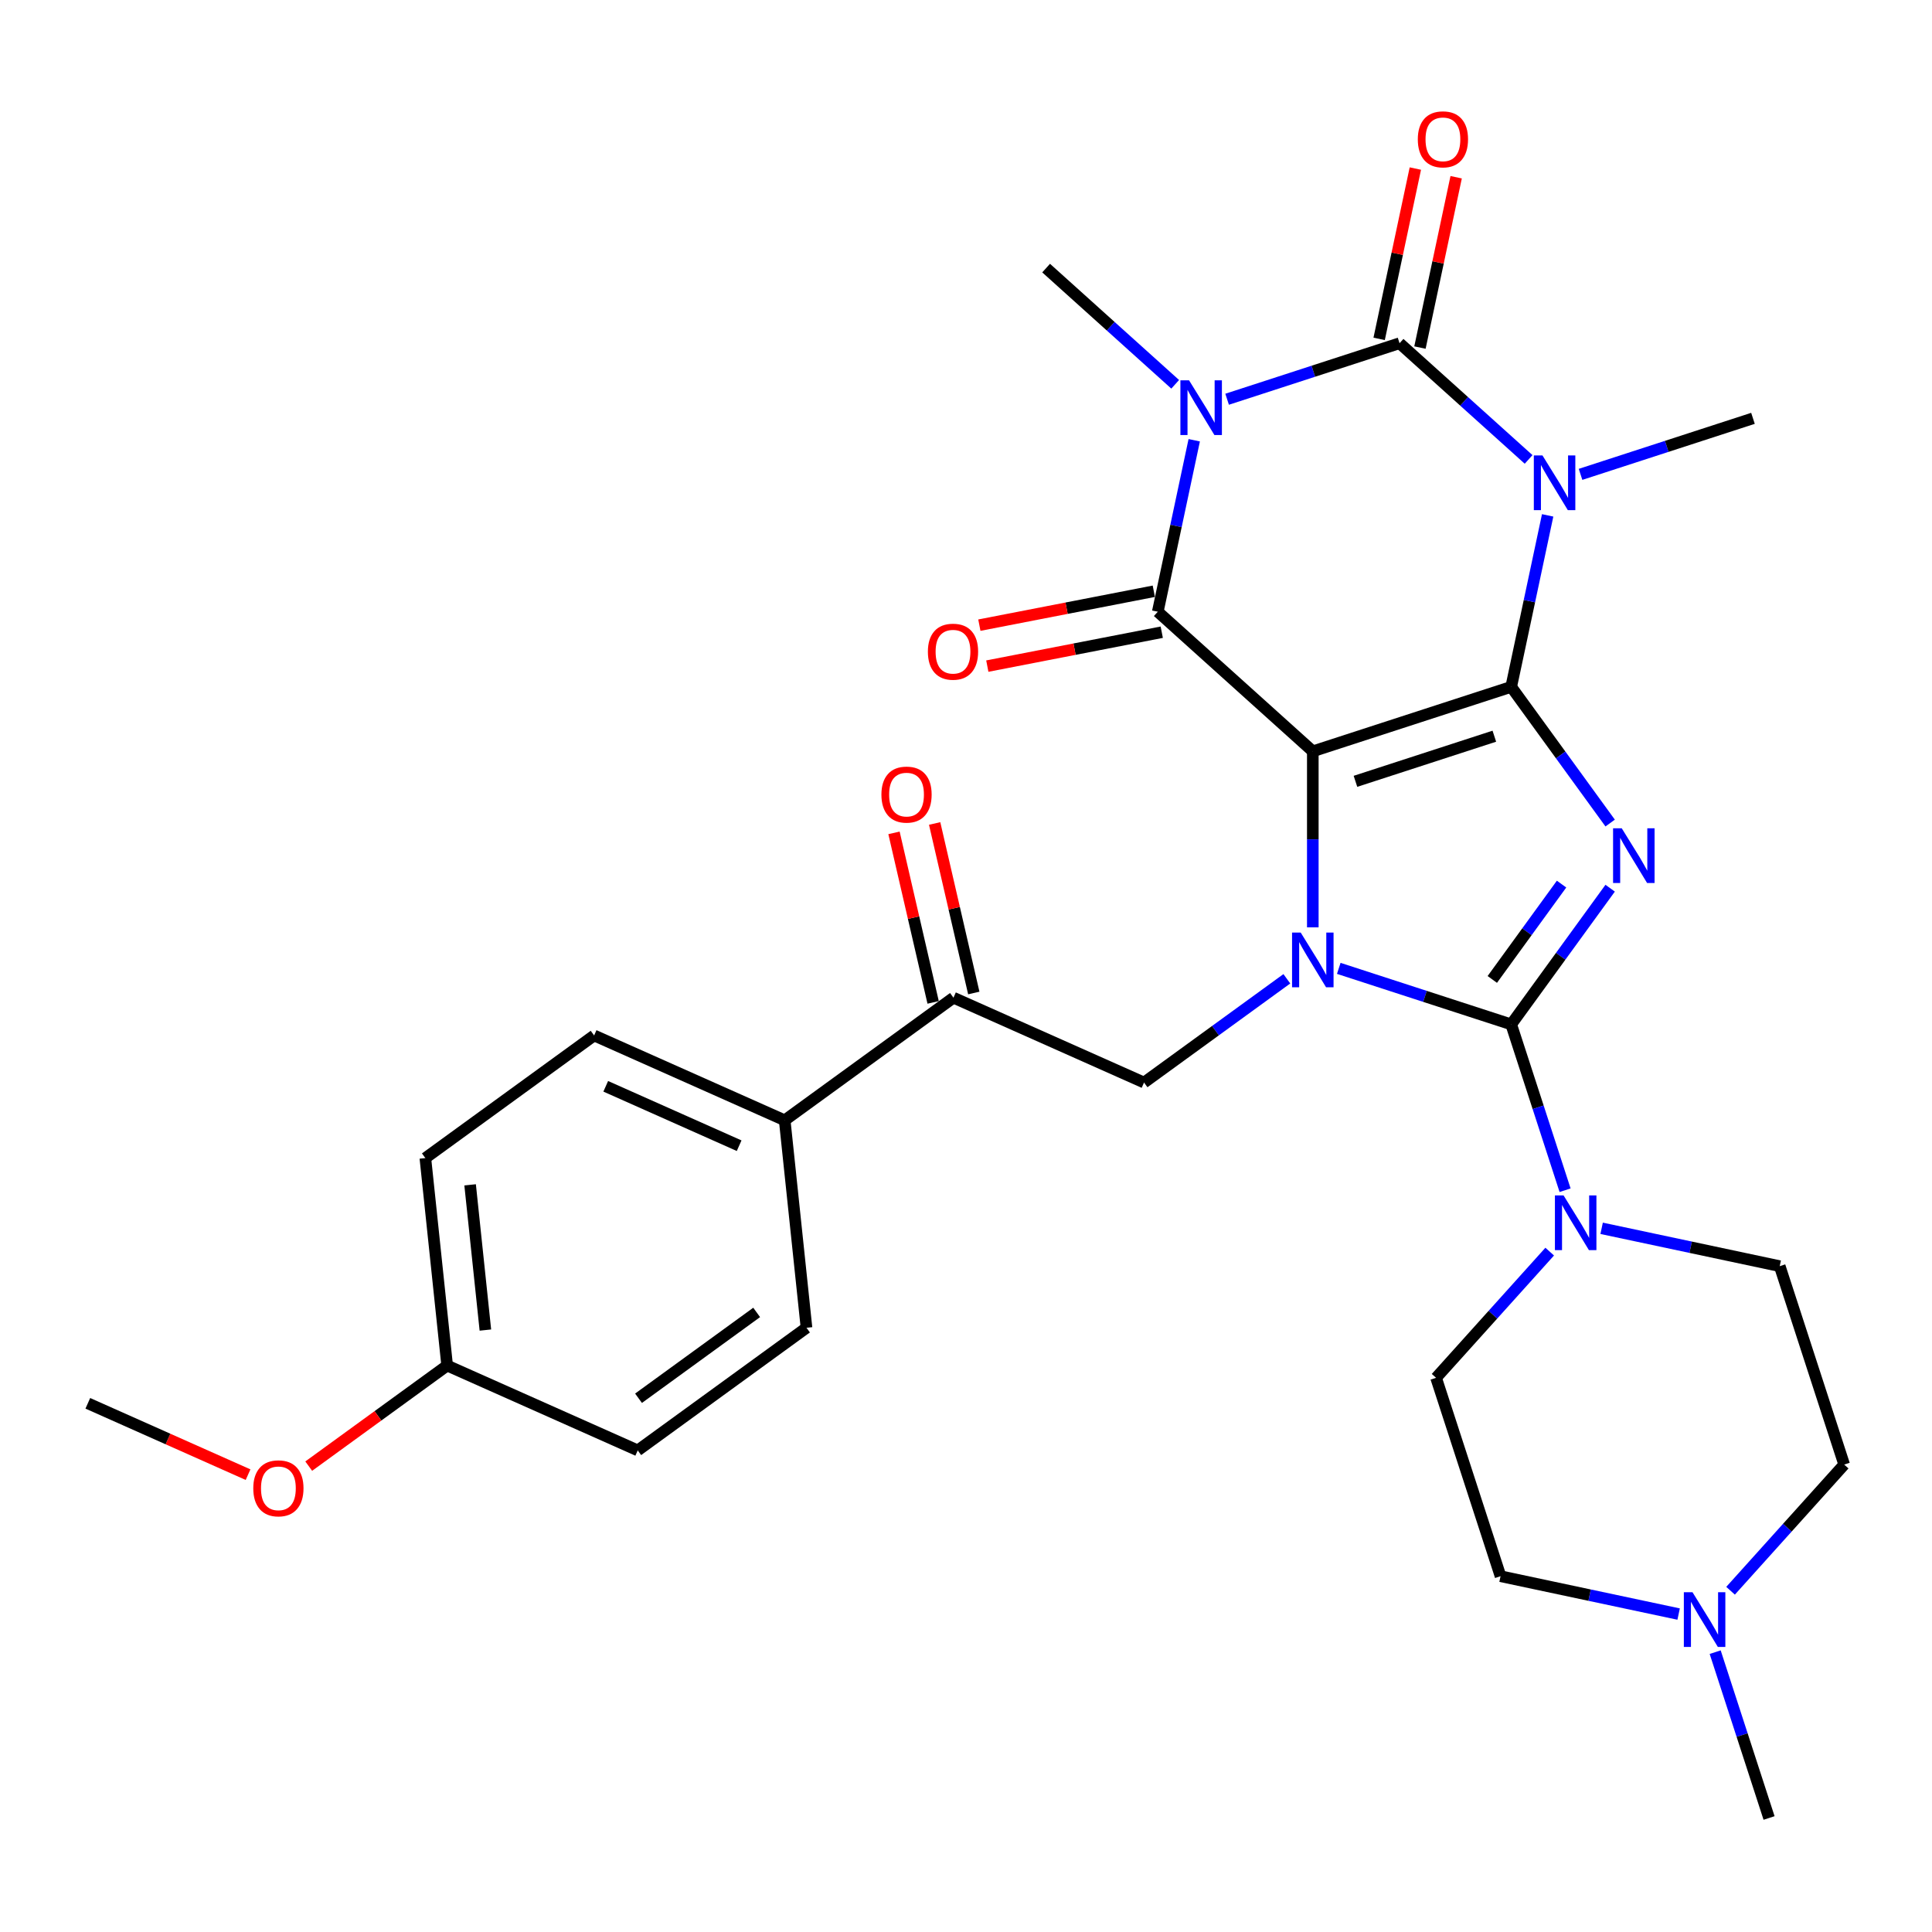 <?xml version='1.0' encoding='iso-8859-1'?>
<svg version='1.1' baseProfile='full'
              xmlns='http://www.w3.org/2000/svg'
                      xmlns:rdkit='http://www.rdkit.org/xml'
                      xmlns:xlink='http://www.w3.org/1999/xlink'
                  xml:space='preserve'
width='1000px' height='1000px' viewBox='0 0 1000 1000'>
<!-- END OF HEADER -->
<rect style='opacity:1.0;fill:#FFFFFF;stroke:none' width='1000' height='1000' x='0' y='0'> </rect>
<path class='bond-0' d='M 782.197,355.514 L 679.506,388.881' style='fill:none;fill-rule:evenodd;stroke:#000000;stroke-width:6px;stroke-linecap:butt;stroke-linejoin:miter;stroke-opacity:1' />
<path class='bond-0' d='M 773.466,381.057 L 701.583,404.414' style='fill:none;fill-rule:evenodd;stroke:#000000;stroke-width:6px;stroke-linecap:butt;stroke-linejoin:miter;stroke-opacity:1' />
<path class='bond-1' d='M 782.197,355.514 L 807.806,390.762' style='fill:none;fill-rule:evenodd;stroke:#000000;stroke-width:6px;stroke-linecap:butt;stroke-linejoin:miter;stroke-opacity:1' />
<path class='bond-1' d='M 807.806,390.762 L 833.414,426.009' style='fill:none;fill-rule:evenodd;stroke:#0000FF;stroke-width:6px;stroke-linecap:butt;stroke-linejoin:miter;stroke-opacity:1' />
<path class='bond-3' d='M 782.197,355.514 L 791.63,311.136' style='fill:none;fill-rule:evenodd;stroke:#000000;stroke-width:6px;stroke-linecap:butt;stroke-linejoin:miter;stroke-opacity:1' />
<path class='bond-3' d='M 791.63,311.136 L 801.063,266.758' style='fill:none;fill-rule:evenodd;stroke:#0000FF;stroke-width:6px;stroke-linecap:butt;stroke-linejoin:miter;stroke-opacity:1' />
<path class='bond-2' d='M 679.506,388.881 L 679.506,434.439' style='fill:none;fill-rule:evenodd;stroke:#000000;stroke-width:6px;stroke-linecap:butt;stroke-linejoin:miter;stroke-opacity:1' />
<path class='bond-2' d='M 679.506,434.439 L 679.506,479.997' style='fill:none;fill-rule:evenodd;stroke:#0000FF;stroke-width:6px;stroke-linecap:butt;stroke-linejoin:miter;stroke-opacity:1' />
<path class='bond-7' d='M 679.506,388.881 L 599.265,316.631' style='fill:none;fill-rule:evenodd;stroke:#000000;stroke-width:6px;stroke-linecap:butt;stroke-linejoin:miter;stroke-opacity:1' />
<path class='bond-4' d='M 833.414,459.728 L 807.806,494.975' style='fill:none;fill-rule:evenodd;stroke:#0000FF;stroke-width:6px;stroke-linecap:butt;stroke-linejoin:miter;stroke-opacity:1' />
<path class='bond-4' d='M 807.806,494.975 L 782.197,530.222' style='fill:none;fill-rule:evenodd;stroke:#000000;stroke-width:6px;stroke-linecap:butt;stroke-linejoin:miter;stroke-opacity:1' />
<path class='bond-4' d='M 808.261,457.609 L 790.335,482.282' style='fill:none;fill-rule:evenodd;stroke:#0000FF;stroke-width:6px;stroke-linecap:butt;stroke-linejoin:miter;stroke-opacity:1' />
<path class='bond-4' d='M 790.335,482.282 L 772.409,506.955' style='fill:none;fill-rule:evenodd;stroke:#000000;stroke-width:6px;stroke-linecap:butt;stroke-linejoin:miter;stroke-opacity:1' />
<path class='bond-9' d='M 666.067,506.62 L 629.109,533.471' style='fill:none;fill-rule:evenodd;stroke:#0000FF;stroke-width:6px;stroke-linecap:butt;stroke-linejoin:miter;stroke-opacity:1' />
<path class='bond-9' d='M 629.109,533.471 L 592.152,560.323' style='fill:none;fill-rule:evenodd;stroke:#000000;stroke-width:6px;stroke-linecap:butt;stroke-linejoin:miter;stroke-opacity:1' />
<path class='bond-30' d='M 692.945,501.223 L 737.571,515.723' style='fill:none;fill-rule:evenodd;stroke:#0000FF;stroke-width:6px;stroke-linecap:butt;stroke-linejoin:miter;stroke-opacity:1' />
<path class='bond-30' d='M 737.571,515.723 L 782.197,530.222' style='fill:none;fill-rule:evenodd;stroke:#000000;stroke-width:6px;stroke-linecap:butt;stroke-linejoin:miter;stroke-opacity:1' />
<path class='bond-6' d='M 791.207,237.797 L 757.806,207.723' style='fill:none;fill-rule:evenodd;stroke:#0000FF;stroke-width:6px;stroke-linecap:butt;stroke-linejoin:miter;stroke-opacity:1' />
<path class='bond-6' d='M 757.806,207.723 L 724.405,177.648' style='fill:none;fill-rule:evenodd;stroke:#000000;stroke-width:6px;stroke-linecap:butt;stroke-linejoin:miter;stroke-opacity:1' />
<path class='bond-18' d='M 818.086,245.531 L 862.711,231.032' style='fill:none;fill-rule:evenodd;stroke:#0000FF;stroke-width:6px;stroke-linecap:butt;stroke-linejoin:miter;stroke-opacity:1' />
<path class='bond-18' d='M 862.711,231.032 L 907.337,216.532' style='fill:none;fill-rule:evenodd;stroke:#000000;stroke-width:6px;stroke-linecap:butt;stroke-linejoin:miter;stroke-opacity:1' />
<path class='bond-8' d='M 782.197,530.222 L 796.141,573.138' style='fill:none;fill-rule:evenodd;stroke:#000000;stroke-width:6px;stroke-linecap:butt;stroke-linejoin:miter;stroke-opacity:1' />
<path class='bond-8' d='M 796.141,573.138 L 810.085,616.054' style='fill:none;fill-rule:evenodd;stroke:#0000FF;stroke-width:6px;stroke-linecap:butt;stroke-linejoin:miter;stroke-opacity:1' />
<path class='bond-5' d='M 635.153,206.648 L 679.779,192.148' style='fill:none;fill-rule:evenodd;stroke:#0000FF;stroke-width:6px;stroke-linecap:butt;stroke-linejoin:miter;stroke-opacity:1' />
<path class='bond-5' d='M 679.779,192.148 L 724.405,177.648' style='fill:none;fill-rule:evenodd;stroke:#000000;stroke-width:6px;stroke-linecap:butt;stroke-linejoin:miter;stroke-opacity:1' />
<path class='bond-19' d='M 608.275,198.914 L 574.873,168.839' style='fill:none;fill-rule:evenodd;stroke:#0000FF;stroke-width:6px;stroke-linecap:butt;stroke-linejoin:miter;stroke-opacity:1' />
<path class='bond-19' d='M 574.873,168.839 L 541.472,138.765' style='fill:none;fill-rule:evenodd;stroke:#000000;stroke-width:6px;stroke-linecap:butt;stroke-linejoin:miter;stroke-opacity:1' />
<path class='bond-31' d='M 618.13,227.874 L 608.697,272.252' style='fill:none;fill-rule:evenodd;stroke:#0000FF;stroke-width:6px;stroke-linecap:butt;stroke-linejoin:miter;stroke-opacity:1' />
<path class='bond-31' d='M 608.697,272.252 L 599.265,316.631' style='fill:none;fill-rule:evenodd;stroke:#000000;stroke-width:6px;stroke-linecap:butt;stroke-linejoin:miter;stroke-opacity:1' />
<path class='bond-12' d='M 734.966,179.893 L 744.336,135.815' style='fill:none;fill-rule:evenodd;stroke:#000000;stroke-width:6px;stroke-linecap:butt;stroke-linejoin:miter;stroke-opacity:1' />
<path class='bond-12' d='M 744.336,135.815 L 753.705,91.737' style='fill:none;fill-rule:evenodd;stroke:#FF0000;stroke-width:6px;stroke-linecap:butt;stroke-linejoin:miter;stroke-opacity:1' />
<path class='bond-12' d='M 713.843,175.404 L 723.212,131.325' style='fill:none;fill-rule:evenodd;stroke:#000000;stroke-width:6px;stroke-linecap:butt;stroke-linejoin:miter;stroke-opacity:1' />
<path class='bond-12' d='M 723.212,131.325 L 732.581,87.247' style='fill:none;fill-rule:evenodd;stroke:#FF0000;stroke-width:6px;stroke-linecap:butt;stroke-linejoin:miter;stroke-opacity:1' />
<path class='bond-13' d='M 597.205,306.032 L 552.058,314.806' style='fill:none;fill-rule:evenodd;stroke:#000000;stroke-width:6px;stroke-linecap:butt;stroke-linejoin:miter;stroke-opacity:1' />
<path class='bond-13' d='M 552.058,314.806 L 506.912,323.58' style='fill:none;fill-rule:evenodd;stroke:#FF0000;stroke-width:6px;stroke-linecap:butt;stroke-linejoin:miter;stroke-opacity:1' />
<path class='bond-13' d='M 601.325,327.23 L 556.178,336.004' style='fill:none;fill-rule:evenodd;stroke:#000000;stroke-width:6px;stroke-linecap:butt;stroke-linejoin:miter;stroke-opacity:1' />
<path class='bond-13' d='M 556.178,336.004 L 511.032,344.779' style='fill:none;fill-rule:evenodd;stroke:#FF0000;stroke-width:6px;stroke-linecap:butt;stroke-linejoin:miter;stroke-opacity:1' />
<path class='bond-15' d='M 829.003,635.77 L 875.091,645.566' style='fill:none;fill-rule:evenodd;stroke:#0000FF;stroke-width:6px;stroke-linecap:butt;stroke-linejoin:miter;stroke-opacity:1' />
<path class='bond-15' d='M 875.091,645.566 L 921.179,655.363' style='fill:none;fill-rule:evenodd;stroke:#000000;stroke-width:6px;stroke-linecap:butt;stroke-linejoin:miter;stroke-opacity:1' />
<path class='bond-16' d='M 802.124,647.839 L 772.719,680.497' style='fill:none;fill-rule:evenodd;stroke:#0000FF;stroke-width:6px;stroke-linecap:butt;stroke-linejoin:miter;stroke-opacity:1' />
<path class='bond-16' d='M 772.719,680.497 L 743.313,713.155' style='fill:none;fill-rule:evenodd;stroke:#000000;stroke-width:6px;stroke-linecap:butt;stroke-linejoin:miter;stroke-opacity:1' />
<path class='bond-10' d='M 592.152,560.323 L 493.511,516.405' style='fill:none;fill-rule:evenodd;stroke:#000000;stroke-width:6px;stroke-linecap:butt;stroke-linejoin:miter;stroke-opacity:1' />
<path class='bond-14' d='M 493.511,516.405 L 406.157,579.871' style='fill:none;fill-rule:evenodd;stroke:#000000;stroke-width:6px;stroke-linecap:butt;stroke-linejoin:miter;stroke-opacity:1' />
<path class='bond-17' d='M 504.032,513.976 L 493.902,470.102' style='fill:none;fill-rule:evenodd;stroke:#000000;stroke-width:6px;stroke-linecap:butt;stroke-linejoin:miter;stroke-opacity:1' />
<path class='bond-17' d='M 493.902,470.102 L 483.771,426.228' style='fill:none;fill-rule:evenodd;stroke:#FF0000;stroke-width:6px;stroke-linecap:butt;stroke-linejoin:miter;stroke-opacity:1' />
<path class='bond-17' d='M 482.991,518.834 L 472.86,474.96' style='fill:none;fill-rule:evenodd;stroke:#000000;stroke-width:6px;stroke-linecap:butt;stroke-linejoin:miter;stroke-opacity:1' />
<path class='bond-17' d='M 472.86,474.96 L 462.73,431.086' style='fill:none;fill-rule:evenodd;stroke:#FF0000;stroke-width:6px;stroke-linecap:butt;stroke-linejoin:miter;stroke-opacity:1' />
<path class='bond-11' d='M 868.856,835.438 L 822.768,825.642' style='fill:none;fill-rule:evenodd;stroke:#0000FF;stroke-width:6px;stroke-linecap:butt;stroke-linejoin:miter;stroke-opacity:1' />
<path class='bond-11' d='M 822.768,825.642 L 776.68,815.846' style='fill:none;fill-rule:evenodd;stroke:#000000;stroke-width:6px;stroke-linecap:butt;stroke-linejoin:miter;stroke-opacity:1' />
<path class='bond-28' d='M 887.774,855.154 L 901.718,898.07' style='fill:none;fill-rule:evenodd;stroke:#0000FF;stroke-width:6px;stroke-linecap:butt;stroke-linejoin:miter;stroke-opacity:1' />
<path class='bond-28' d='M 901.718,898.07 L 915.662,940.986' style='fill:none;fill-rule:evenodd;stroke:#000000;stroke-width:6px;stroke-linecap:butt;stroke-linejoin:miter;stroke-opacity:1' />
<path class='bond-32' d='M 895.735,823.369 L 925.14,790.711' style='fill:none;fill-rule:evenodd;stroke:#0000FF;stroke-width:6px;stroke-linecap:butt;stroke-linejoin:miter;stroke-opacity:1' />
<path class='bond-32' d='M 925.14,790.711 L 954.545,758.053' style='fill:none;fill-rule:evenodd;stroke:#000000;stroke-width:6px;stroke-linecap:butt;stroke-linejoin:miter;stroke-opacity:1' />
<path class='bond-20' d='M 406.157,579.871 L 307.517,535.954' style='fill:none;fill-rule:evenodd;stroke:#000000;stroke-width:6px;stroke-linecap:butt;stroke-linejoin:miter;stroke-opacity:1' />
<path class='bond-20' d='M 382.578,593.012 L 313.529,562.269' style='fill:none;fill-rule:evenodd;stroke:#000000;stroke-width:6px;stroke-linecap:butt;stroke-linejoin:miter;stroke-opacity:1' />
<path class='bond-21' d='M 406.157,579.871 L 417.444,687.255' style='fill:none;fill-rule:evenodd;stroke:#000000;stroke-width:6px;stroke-linecap:butt;stroke-linejoin:miter;stroke-opacity:1' />
<path class='bond-22' d='M 921.179,655.363 L 954.545,758.053' style='fill:none;fill-rule:evenodd;stroke:#000000;stroke-width:6px;stroke-linecap:butt;stroke-linejoin:miter;stroke-opacity:1' />
<path class='bond-23' d='M 743.313,713.155 L 776.68,815.846' style='fill:none;fill-rule:evenodd;stroke:#000000;stroke-width:6px;stroke-linecap:butt;stroke-linejoin:miter;stroke-opacity:1' />
<path class='bond-25' d='M 307.517,535.954 L 220.163,599.42' style='fill:none;fill-rule:evenodd;stroke:#000000;stroke-width:6px;stroke-linecap:butt;stroke-linejoin:miter;stroke-opacity:1' />
<path class='bond-26' d='M 417.444,687.255 L 330.09,750.722' style='fill:none;fill-rule:evenodd;stroke:#000000;stroke-width:6px;stroke-linecap:butt;stroke-linejoin:miter;stroke-opacity:1' />
<path class='bond-26' d='M 391.647,679.305 L 330.5,723.731' style='fill:none;fill-rule:evenodd;stroke:#000000;stroke-width:6px;stroke-linecap:butt;stroke-linejoin:miter;stroke-opacity:1' />
<path class='bond-24' d='M 231.449,706.804 L 330.09,750.722' style='fill:none;fill-rule:evenodd;stroke:#000000;stroke-width:6px;stroke-linecap:butt;stroke-linejoin:miter;stroke-opacity:1' />
<path class='bond-27' d='M 231.449,706.804 L 195.622,732.834' style='fill:none;fill-rule:evenodd;stroke:#000000;stroke-width:6px;stroke-linecap:butt;stroke-linejoin:miter;stroke-opacity:1' />
<path class='bond-27' d='M 195.622,732.834 L 159.795,758.864' style='fill:none;fill-rule:evenodd;stroke:#FF0000;stroke-width:6px;stroke-linecap:butt;stroke-linejoin:miter;stroke-opacity:1' />
<path class='bond-33' d='M 231.449,706.804 L 220.163,599.42' style='fill:none;fill-rule:evenodd;stroke:#000000;stroke-width:6px;stroke-linecap:butt;stroke-linejoin:miter;stroke-opacity:1' />
<path class='bond-33' d='M 251.233,688.439 L 243.332,613.27' style='fill:none;fill-rule:evenodd;stroke:#000000;stroke-width:6px;stroke-linecap:butt;stroke-linejoin:miter;stroke-opacity:1' />
<path class='bond-29' d='M 128.396,763.281 L 86.925,744.817' style='fill:none;fill-rule:evenodd;stroke:#FF0000;stroke-width:6px;stroke-linecap:butt;stroke-linejoin:miter;stroke-opacity:1' />
<path class='bond-29' d='M 86.925,744.817 L 45.455,726.353' style='fill:none;fill-rule:evenodd;stroke:#000000;stroke-width:6px;stroke-linecap:butt;stroke-linejoin:miter;stroke-opacity:1' />
<path  class='atom-2' d='M 839.403 428.708
L 848.683 443.708
Q 849.603 445.188, 851.083 447.868
Q 852.563 450.548, 852.643 450.708
L 852.643 428.708
L 856.403 428.708
L 856.403 457.028
L 852.523 457.028
L 842.563 440.628
Q 841.403 438.708, 840.163 436.508
Q 838.963 434.308, 838.603 433.628
L 838.603 457.028
L 834.923 457.028
L 834.923 428.708
L 839.403 428.708
' fill='#0000FF'/>
<path  class='atom-3' d='M 673.246 482.696
L 682.526 497.696
Q 683.446 499.176, 684.926 501.856
Q 686.406 504.536, 686.486 504.696
L 686.486 482.696
L 690.246 482.696
L 690.246 511.016
L 686.366 511.016
L 676.406 494.616
Q 675.246 492.696, 674.006 490.496
Q 672.806 488.296, 672.446 487.616
L 672.446 511.016
L 668.766 511.016
L 668.766 482.696
L 673.246 482.696
' fill='#0000FF'/>
<path  class='atom-4' d='M 798.386 235.738
L 807.666 250.738
Q 808.586 252.218, 810.066 254.898
Q 811.546 257.578, 811.626 257.738
L 811.626 235.738
L 815.386 235.738
L 815.386 264.058
L 811.506 264.058
L 801.546 247.658
Q 800.386 245.738, 799.146 243.538
Q 797.946 241.338, 797.586 240.658
L 797.586 264.058
L 793.906 264.058
L 793.906 235.738
L 798.386 235.738
' fill='#0000FF'/>
<path  class='atom-6' d='M 615.454 196.855
L 624.734 211.855
Q 625.654 213.335, 627.134 216.015
Q 628.614 218.695, 628.694 218.855
L 628.694 196.855
L 632.454 196.855
L 632.454 225.175
L 628.574 225.175
L 618.614 208.775
Q 617.454 206.855, 616.214 204.655
Q 615.014 202.455, 614.654 201.775
L 614.654 225.175
L 610.974 225.175
L 610.974 196.855
L 615.454 196.855
' fill='#0000FF'/>
<path  class='atom-9' d='M 809.303 618.753
L 818.583 633.753
Q 819.503 635.233, 820.983 637.913
Q 822.463 640.593, 822.543 640.753
L 822.543 618.753
L 826.303 618.753
L 826.303 647.073
L 822.423 647.073
L 812.463 630.673
Q 811.303 628.753, 810.063 626.553
Q 808.863 624.353, 808.503 623.673
L 808.503 647.073
L 804.823 647.073
L 804.823 618.753
L 809.303 618.753
' fill='#0000FF'/>
<path  class='atom-12' d='M 876.036 824.135
L 885.316 839.135
Q 886.236 840.615, 887.716 843.295
Q 889.196 845.975, 889.276 846.135
L 889.276 824.135
L 893.036 824.135
L 893.036 852.455
L 889.156 852.455
L 879.196 836.055
Q 878.036 834.135, 876.796 831.935
Q 875.596 829.735, 875.236 829.055
L 875.236 852.455
L 871.556 852.455
L 871.556 824.135
L 876.036 824.135
' fill='#0000FF'/>
<path  class='atom-13' d='M 733.854 72.112
Q 733.854 65.312, 737.214 61.512
Q 740.574 57.712, 746.854 57.712
Q 753.134 57.712, 756.494 61.512
Q 759.854 65.312, 759.854 72.112
Q 759.854 78.992, 756.454 82.912
Q 753.054 86.792, 746.854 86.792
Q 740.614 86.792, 737.214 82.912
Q 733.854 79.032, 733.854 72.112
M 746.854 83.592
Q 751.174 83.592, 753.494 80.712
Q 755.854 77.792, 755.854 72.112
Q 755.854 66.552, 753.494 63.752
Q 751.174 60.912, 746.854 60.912
Q 742.534 60.912, 740.174 63.712
Q 737.854 66.512, 737.854 72.112
Q 737.854 77.832, 740.174 80.712
Q 742.534 83.592, 746.854 83.592
' fill='#FF0000'/>
<path  class='atom-14' d='M 480.272 337.311
Q 480.272 330.511, 483.632 326.711
Q 486.992 322.911, 493.272 322.911
Q 499.552 322.911, 502.912 326.711
Q 506.272 330.511, 506.272 337.311
Q 506.272 344.191, 502.872 348.111
Q 499.472 351.991, 493.272 351.991
Q 487.032 351.991, 483.632 348.111
Q 480.272 344.231, 480.272 337.311
M 493.272 348.791
Q 497.592 348.791, 499.912 345.911
Q 502.272 342.991, 502.272 337.311
Q 502.272 331.751, 499.912 328.951
Q 497.592 326.111, 493.272 326.111
Q 488.952 326.111, 486.592 328.911
Q 484.272 331.711, 484.272 337.311
Q 484.272 343.031, 486.592 345.911
Q 488.952 348.791, 493.272 348.791
' fill='#FF0000'/>
<path  class='atom-18' d='M 456.219 411.277
Q 456.219 404.477, 459.579 400.677
Q 462.939 396.877, 469.219 396.877
Q 475.499 396.877, 478.859 400.677
Q 482.219 404.477, 482.219 411.277
Q 482.219 418.157, 478.819 422.077
Q 475.419 425.957, 469.219 425.957
Q 462.979 425.957, 459.579 422.077
Q 456.219 418.197, 456.219 411.277
M 469.219 422.757
Q 473.539 422.757, 475.859 419.877
Q 478.219 416.957, 478.219 411.277
Q 478.219 405.717, 475.859 402.917
Q 473.539 400.077, 469.219 400.077
Q 464.899 400.077, 462.539 402.877
Q 460.219 405.677, 460.219 411.277
Q 460.219 416.997, 462.539 419.877
Q 464.899 422.757, 469.219 422.757
' fill='#FF0000'/>
<path  class='atom-28' d='M 131.095 770.351
Q 131.095 763.551, 134.455 759.751
Q 137.815 755.951, 144.095 755.951
Q 150.375 755.951, 153.735 759.751
Q 157.095 763.551, 157.095 770.351
Q 157.095 777.231, 153.695 781.151
Q 150.295 785.031, 144.095 785.031
Q 137.855 785.031, 134.455 781.151
Q 131.095 777.271, 131.095 770.351
M 144.095 781.831
Q 148.415 781.831, 150.735 778.951
Q 153.095 776.031, 153.095 770.351
Q 153.095 764.791, 150.735 761.991
Q 148.415 759.151, 144.095 759.151
Q 139.775 759.151, 137.415 761.951
Q 135.095 764.751, 135.095 770.351
Q 135.095 776.071, 137.415 778.951
Q 139.775 781.831, 144.095 781.831
' fill='#FF0000'/>
</svg>

